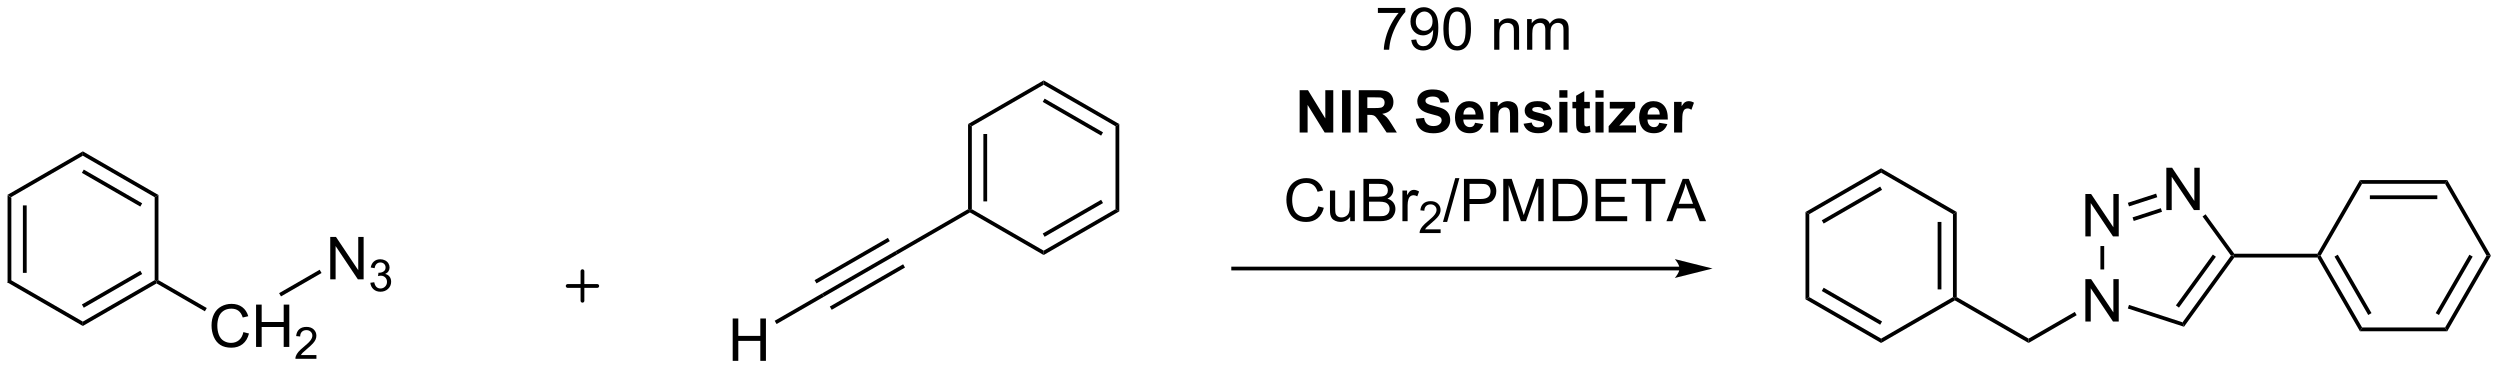<?xml version="1.0" encoding="UTF-8"?>
<!DOCTYPE svg PUBLIC '-//W3C//DTD SVG 1.0//EN'
          'http://www.w3.org/TR/2001/REC-SVG-20010904/DTD/svg10.dtd'>
<svg stroke-dasharray="none" shape-rendering="auto" xmlns="http://www.w3.org/2000/svg" font-family="'Dialog'" text-rendering="auto" width="927" fill-opacity="1" color-interpolation="auto" color-rendering="auto" preserveAspectRatio="xMidYMid meet" font-size="12px" viewBox="0 0 927 137" fill="black" xmlns:xlink="http://www.w3.org/1999/xlink" stroke="black" image-rendering="auto" stroke-miterlimit="10" stroke-linecap="square" stroke-linejoin="miter" font-style="normal" stroke-width="1" height="137" stroke-dashoffset="0" font-weight="normal" stroke-opacity="1"
><!--Generated by the Batik Graphics2D SVG Generator--><defs id="genericDefs"
  /><g
  ><defs id="defs1"
    ><clipPath clipPathUnits="userSpaceOnUse" id="clipPath1"
      ><path d="M0.633 2.124 L347.981 2.124 L347.981 53.296 L0.633 53.296 L0.633 2.124 Z"
      /></clipPath
      ><clipPath clipPathUnits="userSpaceOnUse" id="clipPath2"
      ><path d="M127.761 123.755 L127.761 173.504 L465.452 173.504 L465.452 123.755 Z"
      /></clipPath
    ></defs
    ><g transform="scale(2.667,2.667) translate(-0.633,-2.124) matrix(1.029,0,0,1.029,-130.782,-125.17)"
    ><path d="M128.733 150.113 L129.244 150.408 L129.244 161.622 L128.733 161.916 ZM130.805 151.456 L130.805 160.573 L131.315 160.573 L131.315 151.456 Z" stroke="none" clip-path="url(#clipPath2)"
    /></g
    ><g transform="matrix(2.743,0,0,2.743,-350.44,-339.451)"
    ><path d="M128.733 161.916 L129.244 161.622 L138.955 167.229 L138.955 167.818 Z" stroke="none" clip-path="url(#clipPath2)"
    /></g
    ><g transform="matrix(2.743,0,0,2.743,-350.44,-339.451)"
    ><path d="M138.955 167.818 L138.955 167.229 L148.667 161.622 L148.922 161.769 L148.922 162.064 ZM139.083 165.352 L146.978 160.794 L146.723 160.352 L138.828 164.91 Z" stroke="none" clip-path="url(#clipPath2)"
    /></g
    ><g transform="matrix(2.743,0,0,2.743,-350.44,-339.451)"
    ><path d="M149.177 161.622 L148.922 161.769 L148.667 161.622 L148.667 150.408 L149.177 150.113 Z" stroke="none" clip-path="url(#clipPath2)"
    /></g
    ><g transform="matrix(2.743,0,0,2.743,-350.44,-339.451)"
    ><path d="M149.177 150.113 L148.667 150.408 L138.955 144.801 L138.955 144.212 ZM146.978 151.236 L139.083 146.677 L138.828 147.119 L146.723 151.677 Z" stroke="none" clip-path="url(#clipPath2)"
    /></g
    ><g transform="matrix(2.743,0,0,2.743,-350.44,-339.451)"
    ><path d="M138.955 144.212 L138.955 144.801 L129.244 150.408 L128.733 150.113 Z" stroke="none" clip-path="url(#clipPath2)"
    /></g
    ><g transform="matrix(2.743,0,0,2.743,-350.44,-339.451)"
    ><path d="M160.659 168.646 L161.416 168.836 Q161.179 169.771 160.56 170.263 Q159.94 170.753 159.047 170.753 Q158.119 170.753 157.539 170.375 Q156.961 169.998 156.656 169.284 Q156.354 168.568 156.354 167.748 Q156.354 166.852 156.695 166.188 Q157.039 165.521 157.669 165.175 Q158.299 164.828 159.057 164.828 Q159.916 164.828 160.502 165.266 Q161.088 165.703 161.32 166.498 L160.573 166.672 Q160.375 166.047 159.994 165.763 Q159.617 165.477 159.041 165.477 Q158.382 165.477 157.937 165.795 Q157.494 166.11 157.315 166.644 Q157.135 167.177 157.135 167.743 Q157.135 168.474 157.349 169.019 Q157.562 169.563 158.01 169.834 Q158.461 170.102 158.984 170.102 Q159.619 170.102 160.06 169.735 Q160.502 169.368 160.659 168.646 ZM162.373 170.654 L162.373 164.927 L163.131 164.927 L163.131 167.279 L166.108 167.279 L166.108 164.927 L166.866 164.927 L166.866 170.654 L166.108 170.654 L166.108 167.953 L163.131 167.953 L163.131 170.654 L162.373 170.654 Z" stroke="none" clip-path="url(#clipPath2)"
    /></g
    ><g transform="matrix(2.743,0,0,2.743,-350.44,-339.451)"
    ><path d="M170.532 171.746 L170.532 172.254 L167.692 172.254 Q167.686 172.063 167.754 171.887 Q167.862 171.598 168.1 171.316 Q168.34 171.035 168.791 170.666 Q169.491 170.092 169.737 169.756 Q169.983 169.42 169.983 169.121 Q169.983 168.809 169.758 168.594 Q169.536 168.377 169.174 168.377 Q168.793 168.377 168.565 168.606 Q168.336 168.834 168.334 169.238 L167.791 169.184 Q167.848 168.576 168.211 168.26 Q168.575 167.941 169.186 167.941 Q169.805 167.941 170.164 168.285 Q170.526 168.627 170.526 169.133 Q170.526 169.391 170.42 169.641 Q170.315 169.889 170.069 170.164 Q169.825 170.44 169.256 170.92 Q168.782 171.319 168.647 171.461 Q168.512 171.604 168.424 171.746 L170.532 171.746 Z" stroke="none" clip-path="url(#clipPath2)"
    /></g
    ><g transform="matrix(2.743,0,0,2.743,-350.44,-339.451)"
    ><path d="M148.922 162.064 L148.922 161.769 L149.177 161.622 L155.708 165.392 L155.453 165.834 Z" stroke="none" clip-path="url(#clipPath2)"
    /></g
    ><g transform="matrix(2.743,0,0,2.743,-350.44,-339.451)"
    ><path d="M172.4 161.512 L172.4 155.785 L173.179 155.785 L176.186 160.28 L176.186 155.785 L176.913 155.785 L176.913 161.512 L176.134 161.512 L173.126 157.012 L173.126 161.512 L172.4 161.512 Z" stroke="none" clip-path="url(#clipPath2)"
    /></g
    ><g transform="matrix(2.743,0,0,2.743,-350.44,-339.451)"
    ><path d="M177.82 161.977 L178.347 161.906 Q178.439 162.356 178.656 162.553 Q178.874 162.75 179.189 162.75 Q179.56 162.75 179.816 162.493 Q180.074 162.235 180.074 161.854 Q180.074 161.49 179.835 161.256 Q179.599 161.02 179.232 161.02 Q179.083 161.02 178.861 161.078 L178.919 160.615 Q178.972 160.621 179.003 160.621 Q179.341 160.621 179.611 160.446 Q179.88 160.27 179.88 159.903 Q179.88 159.614 179.683 159.424 Q179.488 159.233 179.177 159.233 Q178.869 159.233 178.663 159.426 Q178.458 159.619 178.4 160.006 L177.873 159.912 Q177.97 159.381 178.312 159.09 Q178.656 158.799 179.166 158.799 Q179.517 158.799 179.812 158.95 Q180.109 159.1 180.265 159.362 Q180.421 159.621 180.421 159.914 Q180.421 160.194 180.271 160.422 Q180.123 160.651 179.829 160.785 Q180.21 160.873 180.421 161.151 Q180.632 161.426 180.632 161.842 Q180.632 162.405 180.222 162.797 Q179.812 163.188 179.185 163.188 Q178.62 163.188 178.245 162.852 Q177.873 162.514 177.82 161.977 Z" stroke="none" clip-path="url(#clipPath2)"
    /></g
    ><g transform="matrix(2.743,0,0,2.743,-350.44,-339.451)"
    ><path d="M165.744 163.821 L165.489 163.38 L170.968 160.216 L171.224 160.658 Z" stroke="none" clip-path="url(#clipPath2)"
    /></g
    ><g stroke-width="0.51" transform="matrix(2.743,0,0,2.743,-350.44,-339.451)" stroke-linejoin="round" stroke-linecap="round"
    ><path fill="none" d="M204.496 162.409 L208.496 162.409 M206.496 160.409 L206.496 164.409" clip-path="url(#clipPath2)"
    /></g
    ><g transform="matrix(2.743,0,0,2.743,-350.44,-339.451)"
    ><path d="M258.62 140.522 L259.13 140.816 L259.13 152.03 L258.875 152.178 L258.62 152.03 ZM260.691 141.865 L260.691 150.981 L261.201 150.981 L261.201 141.865 Z" stroke="none" clip-path="url(#clipPath2)"
    /></g
    ><g transform="matrix(2.743,0,0,2.743,-350.44,-339.451)"
    ><path d="M258.875 152.472 L258.875 152.178 L259.13 152.03 L268.841 157.637 L268.841 158.226 Z" stroke="none" clip-path="url(#clipPath2)"
    /></g
    ><g transform="matrix(2.743,0,0,2.743,-350.44,-339.451)"
    ><path d="M268.841 158.226 L268.841 157.637 L278.553 152.03 L279.063 152.325 ZM268.969 155.761 L276.864 151.202 L276.609 150.761 L268.714 155.319 Z" stroke="none" clip-path="url(#clipPath2)"
    /></g
    ><g transform="matrix(2.743,0,0,2.743,-350.44,-339.451)"
    ><path d="M279.063 152.325 L278.553 152.03 L278.553 140.816 L279.063 140.522 Z" stroke="none" clip-path="url(#clipPath2)"
    /></g
    ><g transform="matrix(2.743,0,0,2.743,-350.44,-339.451)"
    ><path d="M279.063 140.522 L278.553 140.816 L268.841 135.209 L268.841 134.62 ZM276.864 141.644 L268.969 137.086 L268.714 137.527 L276.609 142.086 Z" stroke="none" clip-path="url(#clipPath2)"
    /></g
    ><g transform="matrix(2.743,0,0,2.743,-350.44,-339.451)"
    ><path d="M268.841 134.62 L268.841 135.209 L259.13 140.816 L258.62 140.522 Z" stroke="none" clip-path="url(#clipPath2)"
    /></g
    ><g transform="matrix(2.743,0,0,2.743,-350.44,-339.451)"
    ><path d="M258.62 152.03 L258.875 152.178 L258.875 152.472 L249.061 158.138 L248.822 157.687 Z" stroke="none" clip-path="url(#clipPath2)"
    /></g
    ><g transform="matrix(2.743,0,0,2.743,-350.44,-339.451)"
    ><path d="M248.822 157.687 L249.061 158.138 L239.162 163.846 L238.899 163.409 ZM249.843 159.476 L239.932 165.19 L240.187 165.632 L250.097 159.917 ZM247.785 155.908 L237.874 161.622 L238.129 162.064 L248.04 156.35 Z" stroke="none" clip-path="url(#clipPath2)"
    /></g
    ><g transform="matrix(2.743,0,0,2.743,-350.44,-339.451)"
    ><path d="M226.804 172.532 L226.804 166.805 L227.562 166.805 L227.562 169.157 L230.538 169.157 L230.538 166.805 L231.296 166.805 L231.296 172.532 L230.538 172.532 L230.538 169.831 L227.562 169.831 L227.562 172.532 L226.804 172.532 Z" stroke="none" clip-path="url(#clipPath2)"
    /></g
    ><g transform="matrix(2.743,0,0,2.743,-350.44,-339.451)"
    ><path d="M238.899 163.409 L239.162 163.846 L232.735 167.556 L232.48 167.114 Z" stroke="none" clip-path="url(#clipPath2)"
    /></g
    ><g transform="matrix(2.743,0,0,2.743,-350.44,-339.451)"
    ><path d="M354.797 159.796 L294.459 159.796 L294.204 159.796 L294.204 160.306 L294.459 160.306 L354.797 160.306 L355.052 160.306 L355.052 159.796 L354.797 159.796 ZM359.261 160.051 L354.159 158.776 C354.159 158.776 354.797 159.493 354.797 160.051 C354.797 160.609 354.159 161.327 354.159 161.327 Z" stroke="none" clip-path="url(#clipPath2)"
    /></g
    ><g transform="matrix(2.743,0,0,2.743,-350.44,-339.451)"
    ><path d="M303.445 141.667 L303.445 135.941 L304.57 135.941 L306.914 139.764 L306.914 135.941 L307.99 135.941 L307.99 141.667 L306.828 141.667 L304.521 137.933 L304.521 141.667 L303.445 141.667 ZM309.176 141.667 L309.176 135.941 L310.332 135.941 L310.332 141.667 L309.176 141.667 ZM311.438 141.667 L311.438 135.941 L313.873 135.941 Q314.789 135.941 315.206 136.094 Q315.623 136.248 315.873 136.644 Q316.123 137.037 316.123 137.545 Q316.123 138.191 315.742 138.61 Q315.365 139.029 314.61 139.139 Q314.985 139.357 315.229 139.62 Q315.474 139.881 315.888 140.55 L316.586 141.667 L315.203 141.667 L314.367 140.42 Q313.922 139.753 313.758 139.579 Q313.594 139.404 313.409 139.342 Q313.227 139.277 312.828 139.277 L312.594 139.277 L312.594 141.667 L311.438 141.667 ZM312.594 138.363 L313.451 138.363 Q314.281 138.363 314.487 138.292 Q314.695 138.222 314.813 138.05 Q314.93 137.878 314.93 137.62 Q314.93 137.331 314.776 137.154 Q314.623 136.975 314.341 136.928 Q314.201 136.91 313.498 136.91 L312.594 136.91 L312.594 138.363 ZM319.141 139.803 L320.266 139.693 Q320.367 140.261 320.677 140.527 Q320.99 140.792 321.516 140.792 Q322.076 140.792 322.357 140.555 Q322.641 140.318 322.641 140.003 Q322.641 139.8 322.521 139.657 Q322.404 139.514 322.107 139.41 Q321.904 139.339 321.18 139.16 Q320.25 138.928 319.875 138.592 Q319.349 138.12 319.349 137.441 Q319.349 137.003 319.596 136.623 Q319.844 136.24 320.31 136.042 Q320.779 135.842 321.438 135.842 Q322.516 135.842 323.06 136.316 Q323.607 136.787 323.633 137.576 L322.477 137.628 Q322.404 137.185 322.159 136.993 Q321.914 136.8 321.427 136.8 Q320.922 136.8 320.638 137.006 Q320.453 137.139 320.453 137.363 Q320.453 137.566 320.625 137.709 Q320.844 137.894 321.688 138.094 Q322.531 138.292 322.935 138.506 Q323.341 138.717 323.568 139.087 Q323.797 139.456 323.797 139.998 Q323.797 140.49 323.524 140.92 Q323.25 141.35 322.75 141.56 Q322.25 141.769 321.505 141.769 Q320.419 141.769 319.836 141.266 Q319.255 140.764 319.141 139.803 ZM327.164 140.347 L328.258 140.529 Q328.047 141.131 327.591 141.446 Q327.138 141.761 326.453 141.761 Q325.373 141.761 324.852 141.053 Q324.443 140.488 324.443 139.623 Q324.443 138.592 324.982 138.008 Q325.521 137.425 326.344 137.425 Q327.271 137.425 327.805 138.037 Q328.341 138.647 328.318 139.91 L325.568 139.91 Q325.578 140.397 325.831 140.67 Q326.086 140.941 326.466 140.941 Q326.724 140.941 326.899 140.8 Q327.076 140.66 327.164 140.347 ZM327.227 139.238 Q327.216 138.761 326.982 138.514 Q326.748 138.264 326.412 138.264 Q326.052 138.264 325.818 138.527 Q325.584 138.787 325.586 139.238 L327.227 139.238 ZM332.986 141.667 L331.887 141.667 L331.887 139.55 Q331.887 138.878 331.817 138.68 Q331.746 138.482 331.587 138.373 Q331.431 138.264 331.207 138.264 Q330.923 138.264 330.697 138.42 Q330.47 138.576 330.384 138.834 Q330.301 139.092 330.301 139.787 L330.301 141.667 L329.205 141.667 L329.205 137.519 L330.223 137.519 L330.223 138.128 Q330.767 137.425 331.59 137.425 Q331.955 137.425 332.254 137.555 Q332.556 137.685 332.71 137.889 Q332.863 138.092 332.923 138.35 Q332.986 138.607 332.986 139.089 L332.986 141.667 ZM333.711 140.482 L334.813 140.316 Q334.883 140.636 335.096 140.803 Q335.313 140.967 335.701 140.967 Q336.125 140.967 336.341 140.81 Q336.485 140.701 336.485 140.519 Q336.485 140.394 336.406 140.31 Q336.326 140.232 336.039 140.167 Q334.711 139.873 334.357 139.631 Q333.865 139.295 333.865 138.698 Q333.865 138.16 334.289 137.792 Q334.716 137.425 335.61 137.425 Q336.461 137.425 336.875 137.704 Q337.289 137.98 337.445 138.522 L336.412 138.714 Q336.344 138.472 336.159 138.344 Q335.974 138.214 335.63 138.214 Q335.195 138.214 335.008 138.334 Q334.883 138.42 334.883 138.558 Q334.883 138.675 334.992 138.756 Q335.141 138.865 336.018 139.066 Q336.896 139.264 337.242 139.553 Q337.586 139.847 337.586 140.37 Q337.586 140.941 337.11 141.352 Q336.633 141.761 335.701 141.761 Q334.852 141.761 334.357 141.417 Q333.865 141.073 333.711 140.482 ZM338.548 136.956 L338.548 135.941 L339.645 135.941 L339.645 136.956 L338.548 136.956 ZM338.548 141.667 L338.548 137.519 L339.645 137.519 L339.645 141.667 L338.548 141.667 ZM342.672 137.519 L342.672 138.394 L341.922 138.394 L341.922 140.066 Q341.922 140.573 341.943 140.657 Q341.966 140.74 342.042 140.795 Q342.117 140.85 342.227 140.85 Q342.38 140.85 342.669 140.745 L342.763 141.597 Q342.38 141.761 341.896 141.761 Q341.599 141.761 341.36 141.662 Q341.123 141.56 341.011 141.404 Q340.899 141.245 340.857 140.975 Q340.82 140.785 340.82 140.201 L340.82 138.394 L340.318 138.394 L340.318 137.519 L340.82 137.519 L340.82 136.693 L341.922 136.053 L341.922 137.519 L342.672 137.519 ZM343.435 136.956 L343.435 135.941 L344.531 135.941 L344.531 136.956 L343.435 136.956 ZM343.435 141.667 L343.435 137.519 L344.531 137.519 L344.531 141.667 L343.435 141.667 ZM345.215 141.667 L345.215 140.81 L346.77 139.027 Q347.152 138.589 347.337 138.404 Q347.145 138.417 346.832 138.42 L345.369 138.428 L345.369 137.519 L348.798 137.519 L348.798 138.295 L347.212 140.123 L346.652 140.73 Q347.111 140.701 347.22 140.701 L348.918 140.701 L348.918 141.667 L345.215 141.667 ZM352.059 140.347 L353.152 140.529 Q352.942 141.131 352.486 141.446 Q352.033 141.761 351.348 141.761 Q350.267 141.761 349.746 141.053 Q349.337 140.488 349.337 139.623 Q349.337 138.592 349.877 138.008 Q350.416 137.425 351.238 137.425 Q352.166 137.425 352.699 138.037 Q353.236 138.647 353.212 139.91 L350.462 139.91 Q350.473 140.397 350.725 140.67 Q350.981 140.941 351.361 140.941 Q351.619 140.941 351.793 140.8 Q351.97 140.66 352.059 140.347 ZM352.121 139.238 Q352.111 138.761 351.877 138.514 Q351.642 138.264 351.306 138.264 Q350.947 138.264 350.712 138.527 Q350.478 138.787 350.481 139.238 L352.121 139.238 ZM355.156 141.667 L354.06 141.667 L354.06 137.519 L355.078 137.519 L355.078 138.107 Q355.341 137.691 355.55 137.558 Q355.758 137.425 356.024 137.425 Q356.399 137.425 356.748 137.631 L356.406 138.589 Q356.13 138.41 355.891 138.41 Q355.662 138.41 355.5 138.537 Q355.341 138.662 355.248 138.995 Q355.156 139.326 355.156 140.386 L355.156 141.667 Z" stroke="none" clip-path="url(#clipPath2)"
    /></g
    ><g transform="matrix(2.743,0,0,2.743,-350.44,-339.451)"
    ><path d="M305.956 151.649 L306.714 151.839 Q306.477 152.774 305.857 153.266 Q305.238 153.756 304.344 153.756 Q303.417 153.756 302.837 153.378 Q302.258 153 301.954 152.287 Q301.652 151.571 301.652 150.75 Q301.652 149.855 301.993 149.191 Q302.337 148.524 302.967 148.178 Q303.597 147.831 304.355 147.831 Q305.214 147.831 305.8 148.269 Q306.386 148.706 306.618 149.5 L305.87 149.675 Q305.672 149.05 305.292 148.766 Q304.915 148.48 304.339 148.48 Q303.68 148.48 303.235 148.797 Q302.792 149.113 302.613 149.646 Q302.433 150.18 302.433 150.745 Q302.433 151.477 302.646 152.021 Q302.86 152.566 303.308 152.837 Q303.758 153.105 304.282 153.105 Q304.917 153.105 305.357 152.738 Q305.8 152.37 305.956 151.649 ZM310.278 153.657 L310.278 153.047 Q309.793 153.75 308.96 153.75 Q308.593 153.75 308.275 153.61 Q307.958 153.469 307.801 153.256 Q307.648 153.042 307.585 152.735 Q307.543 152.527 307.543 152.079 L307.543 149.508 L308.247 149.508 L308.247 151.808 Q308.247 152.36 308.288 152.55 Q308.356 152.829 308.57 152.988 Q308.786 153.144 309.101 153.144 Q309.418 153.144 309.695 152.982 Q309.973 152.821 310.088 152.542 Q310.202 152.261 310.202 151.73 L310.202 149.508 L310.906 149.508 L310.906 153.657 L310.278 153.657 ZM312.066 153.657 L312.066 147.93 L314.214 147.93 Q314.87 147.93 315.266 148.105 Q315.665 148.277 315.889 148.639 Q316.113 149 316.113 149.394 Q316.113 149.761 315.912 150.087 Q315.714 150.409 315.313 150.61 Q315.831 150.761 316.11 151.128 Q316.391 151.495 316.391 151.995 Q316.391 152.399 316.219 152.745 Q316.05 153.089 315.8 153.277 Q315.55 153.464 315.172 153.56 Q314.797 153.657 314.25 153.657 L312.066 153.657 ZM312.823 150.337 L314.063 150.337 Q314.566 150.337 314.784 150.269 Q315.073 150.183 315.219 149.985 Q315.368 149.784 315.368 149.485 Q315.368 149.198 315.23 148.982 Q315.094 148.766 314.839 148.685 Q314.587 148.605 313.969 148.605 L312.823 148.605 L312.823 150.337 ZM312.823 152.98 L314.25 152.98 Q314.618 152.98 314.766 152.954 Q315.027 152.907 315.201 152.797 Q315.378 152.688 315.49 152.48 Q315.605 152.269 315.605 151.995 Q315.605 151.675 315.441 151.441 Q315.277 151.204 314.985 151.107 Q314.696 151.011 314.149 151.011 L312.823 151.011 L312.823 152.98 ZM317.337 153.657 L317.337 149.508 L317.969 149.508 L317.969 150.136 Q318.212 149.696 318.415 149.555 Q318.62 149.415 318.868 149.415 Q319.222 149.415 319.589 149.641 L319.347 150.292 Q319.089 150.141 318.831 150.141 Q318.602 150.141 318.417 150.279 Q318.235 150.417 318.157 150.665 Q318.04 151.04 318.04 151.485 L318.04 153.657 L317.337 153.657 Z" stroke="none" clip-path="url(#clipPath2)"
    /></g
    ><g transform="matrix(2.743,0,0,2.743,-350.44,-339.451)"
    ><path d="M322.501 154.749 L322.501 155.257 L319.661 155.257 Q319.655 155.065 319.724 154.89 Q319.831 154.601 320.07 154.319 Q320.31 154.038 320.761 153.669 Q321.46 153.095 321.706 152.759 Q321.952 152.423 321.952 152.124 Q321.952 151.811 321.728 151.597 Q321.505 151.38 321.144 151.38 Q320.763 151.38 320.534 151.608 Q320.306 151.837 320.304 152.241 L319.761 152.186 Q319.817 151.579 320.181 151.263 Q320.544 150.944 321.155 150.944 Q321.774 150.944 322.134 151.288 Q322.495 151.63 322.495 152.136 Q322.495 152.393 322.39 152.643 Q322.284 152.892 322.038 153.167 Q321.794 153.442 321.226 153.923 Q320.751 154.321 320.616 154.464 Q320.482 154.606 320.394 154.749 L322.501 154.749 Z" stroke="none" clip-path="url(#clipPath2)"
    /></g
    ><g transform="matrix(2.743,0,0,2.743,-350.44,-339.451)"
    ><path d="M322.817 153.756 L324.478 147.831 L325.041 147.831 L323.384 153.756 L322.817 153.756 ZM325.656 153.657 L325.656 147.93 L327.818 147.93 Q328.388 147.93 328.688 147.985 Q329.11 148.055 329.393 148.253 Q329.68 148.448 329.854 148.805 Q330.029 149.159 330.029 149.587 Q330.029 150.316 329.563 150.823 Q329.099 151.329 327.883 151.329 L326.414 151.329 L326.414 153.657 L325.656 153.657 ZM326.414 150.652 L327.896 150.652 Q328.63 150.652 328.938 150.378 Q329.248 150.105 329.248 149.61 Q329.248 149.25 329.065 148.995 Q328.883 148.738 328.586 148.657 Q328.396 148.605 327.88 148.605 L326.414 148.605 L326.414 150.652 ZM330.969 153.657 L330.969 147.93 L332.11 147.93 L333.466 151.985 Q333.654 152.55 333.74 152.831 Q333.836 152.519 334.044 151.915 L335.414 147.93 L336.435 147.93 L336.435 153.657 L335.703 153.657 L335.703 148.863 L334.039 153.657 L333.357 153.657 L331.701 148.782 L331.701 153.657 L330.969 153.657 ZM337.656 153.657 L337.656 147.93 L339.63 147.93 Q340.297 147.93 340.649 148.011 Q341.141 148.125 341.49 148.422 Q341.943 148.805 342.167 149.402 Q342.391 149.995 342.391 150.761 Q342.391 151.415 342.237 151.92 Q342.086 152.422 341.846 152.753 Q341.61 153.081 341.326 153.271 Q341.044 153.462 340.643 153.56 Q340.242 153.657 339.724 153.657 L337.656 153.657 ZM338.414 152.98 L339.638 152.98 Q340.203 152.98 340.526 152.875 Q340.849 152.769 341.039 152.579 Q341.31 152.308 341.458 151.855 Q341.61 151.399 341.61 150.75 Q341.61 149.852 341.315 149.37 Q341.021 148.886 340.599 148.722 Q340.294 148.605 339.617 148.605 L338.414 148.605 L338.414 152.98 ZM343.449 153.657 L343.449 147.93 L347.59 147.93 L347.59 148.605 L344.207 148.605 L344.207 150.36 L347.376 150.36 L347.376 151.032 L344.207 151.032 L344.207 152.98 L347.723 152.98 L347.723 153.657 L343.449 153.657 ZM350.228 153.657 L350.228 148.605 L348.34 148.605 L348.34 147.93 L352.879 147.93 L352.879 148.605 L350.986 148.605 L350.986 153.657 L350.228 153.657 ZM353.026 153.657 L355.227 147.93 L356.044 147.93 L358.388 153.657 L357.524 153.657 L356.857 151.922 L354.461 151.922 L353.833 153.657 L353.026 153.657 ZM354.68 151.305 L356.623 151.305 L356.024 149.719 Q355.75 148.995 355.617 148.532 Q355.508 149.081 355.31 149.625 L354.68 151.305 Z" stroke="none" clip-path="url(#clipPath2)"
    /></g
    ><g transform="matrix(2.743,0,0,2.743,-350.44,-339.451)"
    ><path d="M409.659 155.706 L409.659 149.98 L410.437 149.98 L413.445 154.475 L413.445 149.98 L414.171 149.98 L414.171 155.706 L413.393 155.706 L410.385 151.206 L410.385 155.706 L409.659 155.706 Z" stroke="none" clip-path="url(#clipPath2)"
    /></g
    ><g transform="matrix(2.743,0,0,2.743,-350.44,-339.451)"
    ><path d="M409.659 167.215 L409.659 161.488 L410.437 161.488 L413.445 165.983 L413.445 161.488 L414.171 161.488 L414.171 167.215 L413.393 167.215 L410.385 162.715 L410.385 167.215 L409.659 167.215 Z" stroke="none" clip-path="url(#clipPath2)"
    /></g
    ><g transform="matrix(2.743,0,0,2.743,-350.44,-339.451)"
    ><path d="M420.604 152.15 L420.604 146.423 L421.382 146.423 L424.39 150.918 L424.39 146.423 L425.117 146.423 L425.117 152.15 L424.338 152.15 L421.33 147.65 L421.33 152.15 L420.604 152.15 Z" stroke="none" clip-path="url(#clipPath2)"
    /></g
    ><g transform="matrix(2.743,0,0,2.743,-350.44,-339.451)"
    ><path d="M411.694 157.01 L412.204 157.01 L412.204 160.177 L411.694 160.177 Z" stroke="none" clip-path="url(#clipPath2)"
    /></g
    ><g transform="matrix(2.743,0,0,2.743,-350.44,-339.451)"
    ><path d="M415.399 165.454 L415.557 164.969 L422.797 167.322 L422.992 167.921 Z" stroke="none" clip-path="url(#clipPath2)"
    /></g
    ><g transform="matrix(2.743,0,0,2.743,-350.44,-339.451)"
    ><path d="M422.992 167.921 L422.797 167.322 L429.344 158.311 L429.659 158.311 L429.789 158.566 ZM422.31 165.336 L427.305 158.461 L426.892 158.161 L421.897 165.036 Z" stroke="none" clip-path="url(#clipPath2)"
    /></g
    ><g transform="matrix(2.743,0,0,2.743,-350.44,-339.451)"
    ><path d="M429.789 158.056 L429.659 158.311 L429.344 158.311 L425.499 153.018 L425.911 152.719 Z" stroke="none" clip-path="url(#clipPath2)"
    /></g
    ><g transform="matrix(2.743,0,0,2.743,-350.44,-339.451)"
    ><path d="M419.221 149.925 L419.379 150.411 L415.557 151.653 L415.399 151.167 ZM419.861 151.896 L416.039 153.137 L416.197 153.623 L420.019 152.381 Z" stroke="none" clip-path="url(#clipPath2)"
    /></g
    ><g transform="matrix(2.743,0,0,2.743,-350.44,-339.451)"
    ><path d="M408.227 165.919 L408.482 166.361 L401.982 170.114 L401.982 169.525 Z" stroke="none" clip-path="url(#clipPath2)"
    /></g
    ><g transform="matrix(2.743,0,0,2.743,-350.44,-339.451)"
    ><path d="M401.982 169.525 L401.982 170.114 L392.016 164.36 L392.016 164.065 L392.271 163.918 Z" stroke="none" clip-path="url(#clipPath2)"
    /></g
    ><g transform="matrix(2.743,0,0,2.743,-350.44,-339.451)"
    ><path d="M429.789 158.566 L429.659 158.311 L429.789 158.056 L441.021 158.056 L441.168 158.311 L441.021 158.566 Z" stroke="none" clip-path="url(#clipPath2)"
    /></g
    ><g transform="matrix(2.743,0,0,2.743,-350.44,-339.451)"
    ><path d="M392.271 163.918 L392.016 164.065 L391.76 163.918 L391.76 152.704 L392.271 152.409 ZM390.199 162.869 L390.199 153.752 L389.689 153.752 L389.689 162.869 Z" stroke="none" clip-path="url(#clipPath2)"
    /></g
    ><g transform="matrix(2.743,0,0,2.743,-350.44,-339.451)"
    ><path d="M392.271 152.409 L391.76 152.704 L382.049 147.097 L382.049 146.507 Z" stroke="none" clip-path="url(#clipPath2)"
    /></g
    ><g transform="matrix(2.743,0,0,2.743,-350.44,-339.451)"
    ><path d="M382.049 146.507 L382.049 147.097 L372.337 152.704 L371.827 152.409 ZM381.921 148.973 L374.026 153.531 L374.281 153.973 L382.176 149.415 Z" stroke="none" clip-path="url(#clipPath2)"
    /></g
    ><g transform="matrix(2.743,0,0,2.743,-350.44,-339.451)"
    ><path d="M371.827 152.409 L372.337 152.704 L372.337 163.918 L371.827 164.212 Z" stroke="none" clip-path="url(#clipPath2)"
    /></g
    ><g transform="matrix(2.743,0,0,2.743,-350.44,-339.451)"
    ><path d="M371.827 164.212 L372.337 163.918 L382.049 169.525 L382.049 170.114 ZM374.026 163.09 L381.921 167.648 L382.176 167.207 L374.281 162.648 Z" stroke="none" clip-path="url(#clipPath2)"
    /></g
    ><g transform="matrix(2.743,0,0,2.743,-350.44,-339.451)"
    ><path d="M382.049 170.114 L382.049 169.525 L391.76 163.918 L392.016 164.065 L392.016 164.36 Z" stroke="none" clip-path="url(#clipPath2)"
    /></g
    ><g transform="matrix(2.743,0,0,2.743,-350.44,-339.451)"
    ><path d="M441.021 158.566 L441.168 158.311 L441.462 158.311 L447.069 168.022 L446.775 168.533 ZM443.339 158.438 L447.897 166.334 L448.339 166.078 L443.781 158.183 Z" stroke="none" clip-path="url(#clipPath2)"
    /></g
    ><g transform="matrix(2.743,0,0,2.743,-350.44,-339.451)"
    ><path d="M446.775 168.533 L447.069 168.022 L458.284 168.022 L458.578 168.533 Z" stroke="none" clip-path="url(#clipPath2)"
    /></g
    ><g transform="matrix(2.743,0,0,2.743,-350.44,-339.451)"
    ><path d="M458.578 168.533 L458.284 168.022 L463.89 158.311 L464.48 158.311 ZM457.456 166.334 L462.014 158.438 L461.572 158.183 L457.014 166.078 Z" stroke="none" clip-path="url(#clipPath2)"
    /></g
    ><g transform="matrix(2.743,0,0,2.743,-350.44,-339.451)"
    ><path d="M464.48 158.311 L463.89 158.311 L458.284 148.599 L458.578 148.089 Z" stroke="none" clip-path="url(#clipPath2)"
    /></g
    ><g transform="matrix(2.743,0,0,2.743,-350.44,-339.451)"
    ><path d="M458.578 148.089 L458.284 148.599 L447.069 148.599 L446.775 148.089 ZM457.235 150.16 L448.118 150.16 L448.118 150.671 L457.235 150.671 Z" stroke="none" clip-path="url(#clipPath2)"
    /></g
    ><g transform="matrix(2.743,0,0,2.743,-350.44,-339.451)"
    ><path d="M446.775 148.089 L447.069 148.599 L441.462 158.311 L441.168 158.311 L441.021 158.056 Z" stroke="none" clip-path="url(#clipPath2)"
    /></g
    ><g transform="matrix(2.743,0,0,2.743,-350.44,-339.451)"
    ><path d="M314.022 125.501 L314.022 124.823 L317.728 124.823 L317.728 125.37 Q317.181 125.954 316.645 126.92 Q316.108 127.883 315.814 128.902 Q315.603 129.62 315.546 130.477 L314.822 130.477 Q314.835 129.8 315.087 128.844 Q315.343 127.886 315.817 126.998 Q316.291 126.11 316.827 125.501 L314.022 125.501 ZM318.529 129.152 L319.206 129.089 Q319.292 129.566 319.534 129.782 Q319.776 129.995 320.154 129.995 Q320.479 129.995 320.722 129.847 Q320.966 129.698 321.123 129.451 Q321.279 129.204 321.383 128.782 Q321.49 128.36 321.49 127.922 Q321.49 127.876 321.487 127.782 Q321.276 128.118 320.909 128.326 Q320.545 128.534 320.12 128.534 Q319.409 128.534 318.917 128.019 Q318.425 127.503 318.425 126.659 Q318.425 125.79 318.938 125.258 Q319.451 124.727 320.224 124.727 Q320.784 124.727 321.245 125.029 Q321.709 125.329 321.948 125.886 Q322.19 126.441 322.19 127.495 Q322.19 128.594 321.951 129.245 Q321.714 129.894 321.243 130.235 Q320.771 130.576 320.138 130.576 Q319.466 130.576 319.039 130.204 Q318.615 129.829 318.529 129.152 ZM321.409 126.626 Q321.409 126.019 321.086 125.665 Q320.763 125.308 320.31 125.308 Q319.841 125.308 319.493 125.691 Q319.146 126.073 319.146 126.683 Q319.146 127.23 319.477 127.573 Q319.808 127.915 320.292 127.915 Q320.779 127.915 321.094 127.573 Q321.409 127.23 321.409 126.626 ZM322.874 127.652 Q322.874 126.636 323.082 126.019 Q323.291 125.399 323.702 125.063 Q324.116 124.727 324.741 124.727 Q325.202 124.727 325.548 124.912 Q325.897 125.097 326.124 125.448 Q326.351 125.797 326.478 126.3 Q326.608 126.8 326.608 127.652 Q326.608 128.659 326.4 129.279 Q326.194 129.899 325.78 130.238 Q325.369 130.576 324.741 130.576 Q323.913 130.576 323.439 129.98 Q322.874 129.266 322.874 127.652 ZM323.595 127.652 Q323.595 129.063 323.926 129.529 Q324.257 129.995 324.741 129.995 Q325.226 129.995 325.554 129.527 Q325.884 129.058 325.884 127.652 Q325.884 126.237 325.554 125.774 Q325.226 125.308 324.733 125.308 Q324.249 125.308 323.96 125.719 Q323.595 126.243 323.595 127.652 ZM329.741 130.477 L329.741 126.329 L330.374 126.329 L330.374 126.917 Q330.83 126.235 331.694 126.235 Q332.069 126.235 332.382 126.37 Q332.697 126.503 332.853 126.722 Q333.009 126.941 333.072 127.243 Q333.111 127.438 333.111 127.925 L333.111 130.477 L332.408 130.477 L332.408 127.954 Q332.408 127.524 332.325 127.31 Q332.244 127.097 332.035 126.972 Q331.827 126.844 331.546 126.844 Q331.095 126.844 330.77 127.131 Q330.444 127.415 330.444 128.212 L330.444 130.477 L329.741 130.477 ZM334.19 130.477 L334.19 126.329 L334.818 126.329 L334.818 126.909 Q335.013 126.605 335.336 126.42 Q335.662 126.235 336.076 126.235 Q336.537 126.235 336.831 126.428 Q337.128 126.618 337.248 126.962 Q337.74 126.235 338.529 126.235 Q339.146 126.235 339.477 126.576 Q339.81 126.917 339.81 127.628 L339.81 130.477 L339.112 130.477 L339.112 127.862 Q339.112 127.441 339.042 127.256 Q338.974 127.071 338.795 126.959 Q338.615 126.844 338.373 126.844 Q337.935 126.844 337.646 127.136 Q337.357 127.425 337.357 128.066 L337.357 130.477 L336.654 130.477 L336.654 127.782 Q336.654 127.313 336.482 127.079 Q336.31 126.844 335.92 126.844 Q335.623 126.844 335.37 127.001 Q335.12 127.157 335.005 127.459 Q334.894 127.758 334.894 128.323 L334.894 130.477 L334.19 130.477 Z" stroke="none" clip-path="url(#clipPath2)"
    /></g
  ></g
></svg
>
